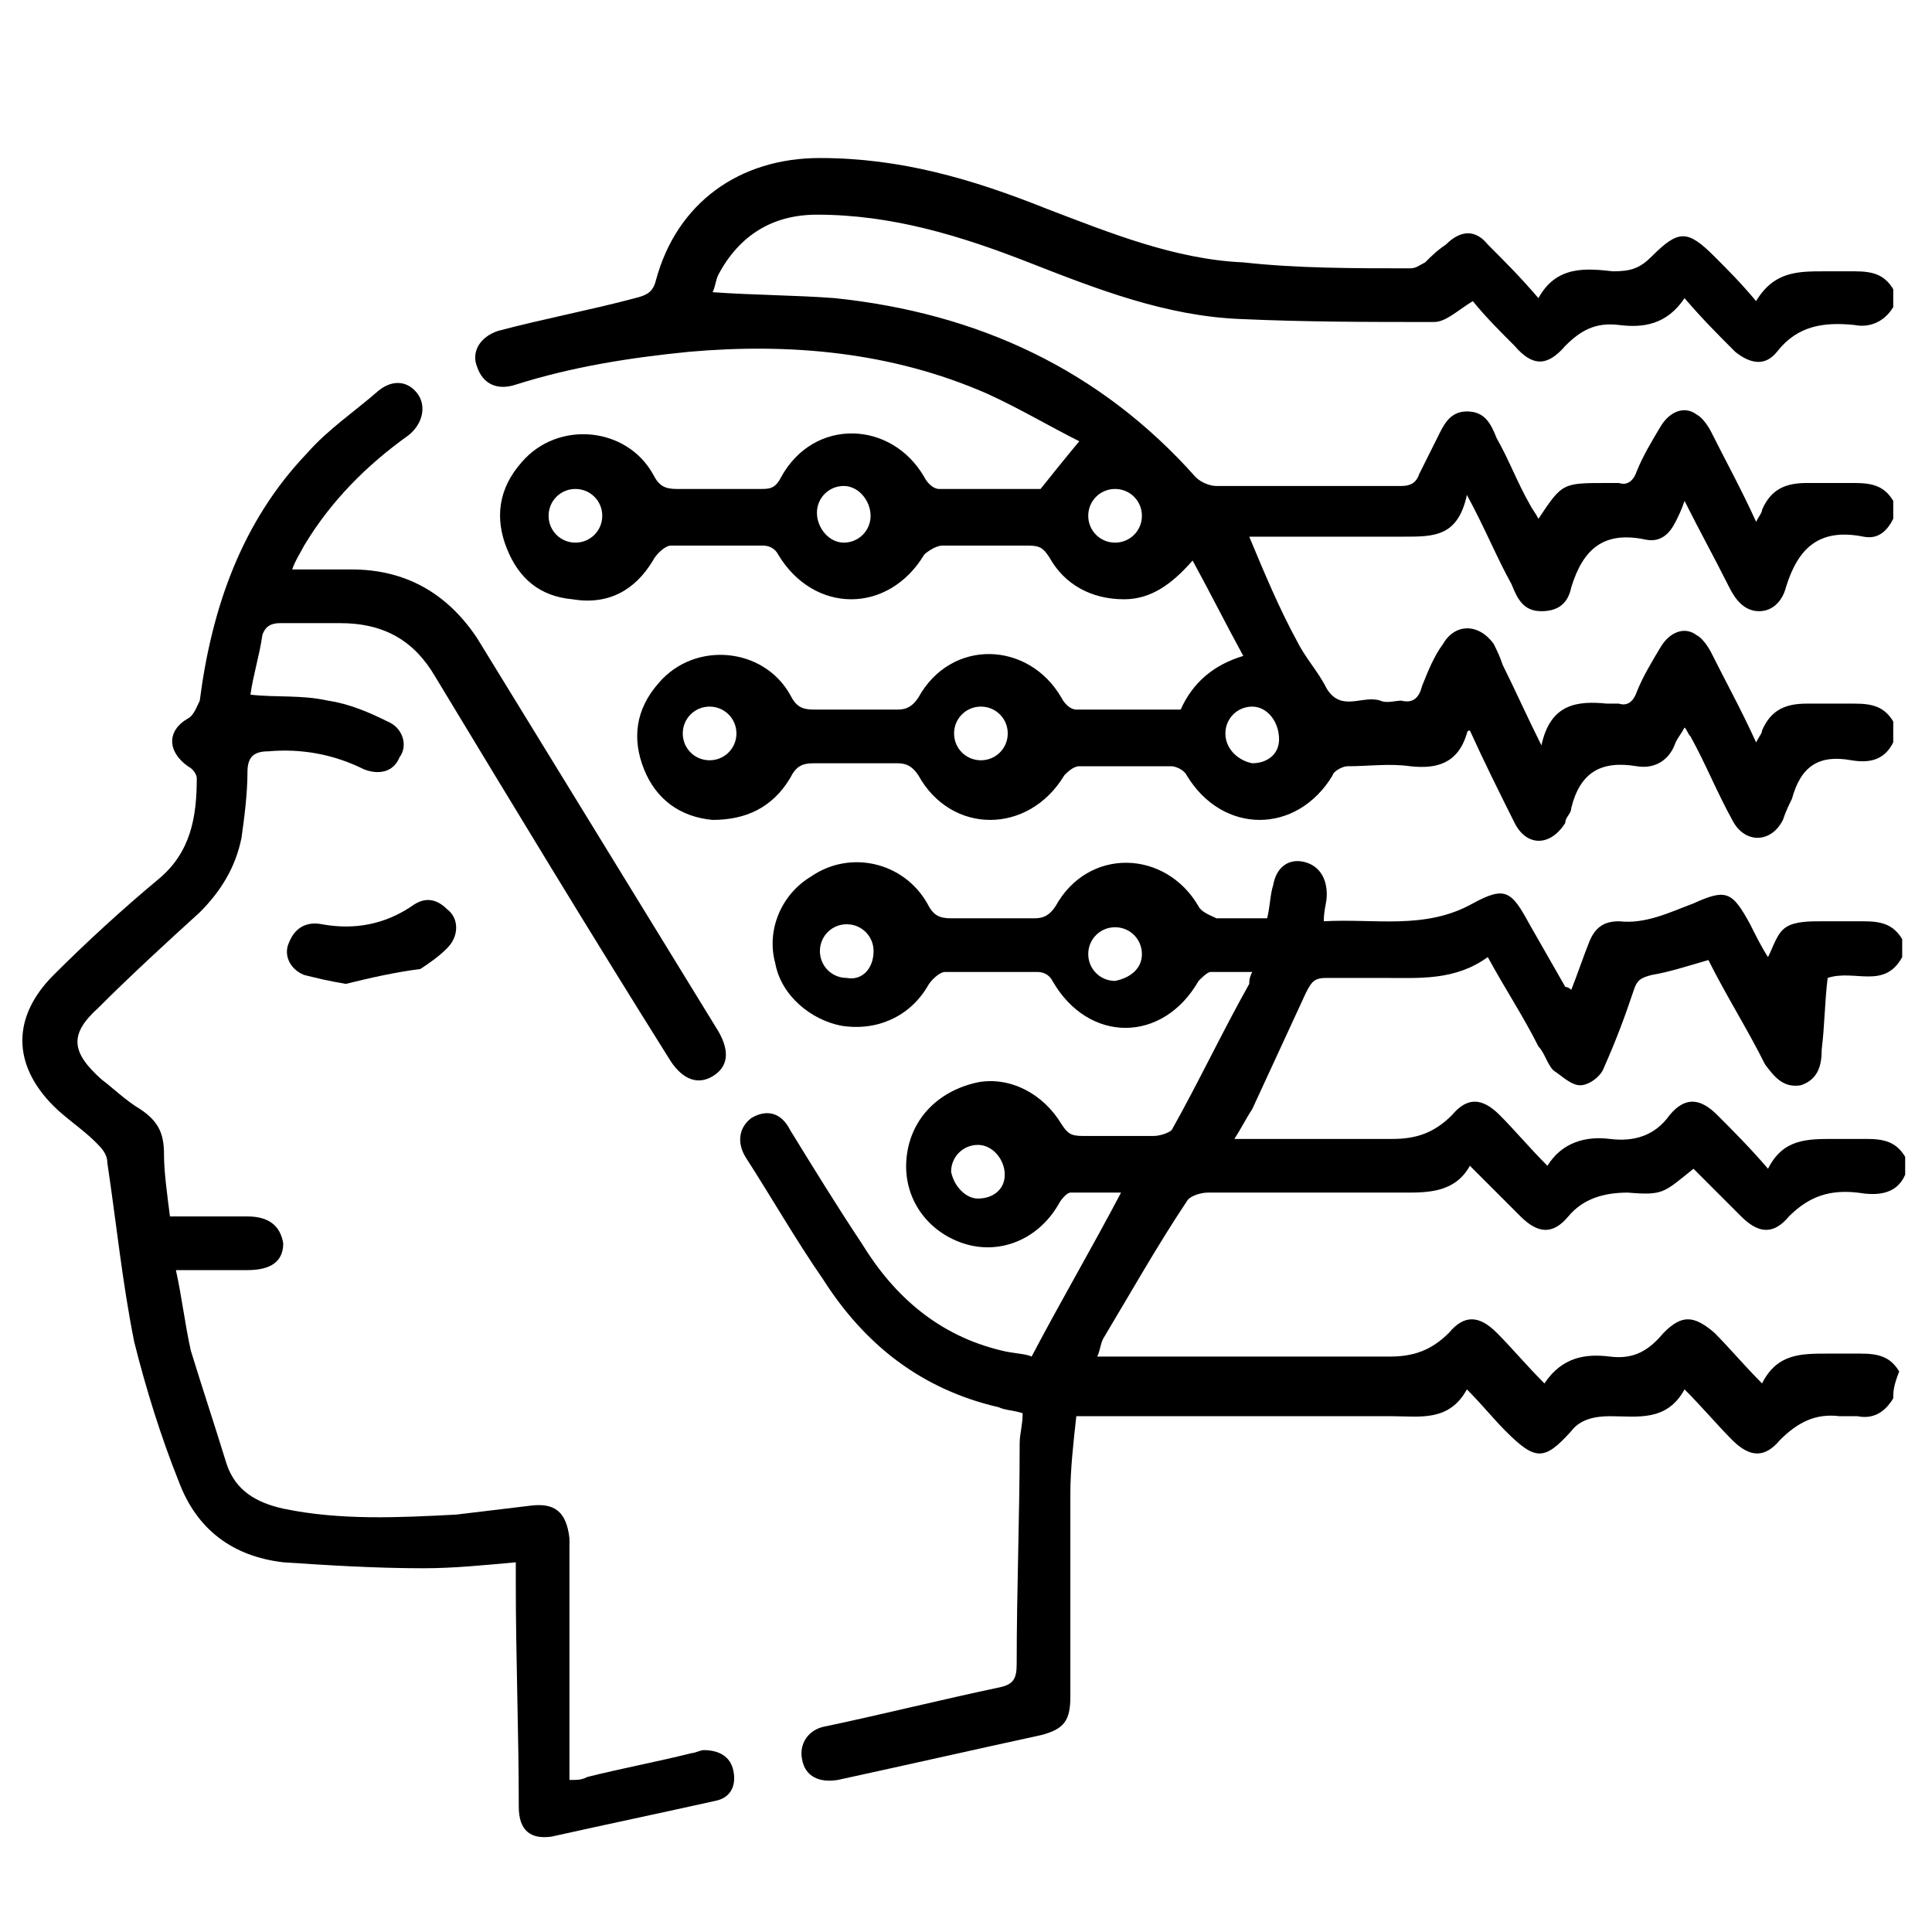 <?xml version="1.0" encoding="utf-8"?>
<!-- Generator: Adobe Illustrator 23.0.1, SVG Export Plug-In . SVG Version: 6.00 Build 0)  -->
<svg version="1.1" id="Layer_1" xmlns="http://www.w3.org/2000/svg" xmlns:xlink="http://www.w3.org/1999/xlink" x="0px" y="0px"
	 viewBox="0 0 64.8 64.8" style="enable-background:new 0 0 64.8 64.8;" xml:space="preserve">
<g>
	<path d="M63.5,24.9c-0.3,0.6-0.8,0.7-1.4,0.6c-1.1-0.2-1.7,0.2-2,1.3c-0.1,0.2-0.2,0.4-0.3,0.7c-0.4,0.8-1.3,0.8-1.7,0
		c-0.5-0.9-0.9-1.9-1.4-2.8c-0.1-0.1-0.1-0.2-0.2-0.3c-0.1,0.2-0.2,0.3-0.3,0.5c-0.2,0.6-0.7,0.9-1.3,0.8c-1.2-0.2-1.9,0.2-2.2,1.4
		c0,0.2-0.2,0.3-0.2,0.5c-0.5,0.8-1.3,0.8-1.7,0c-0.5-1-1-2-1.5-3.1c-0.1,0-0.1,0.1-0.1,0.1c-0.3,1-1,1.2-1.9,1.1
		c-0.7-0.1-1.4,0-2.1,0c-0.2,0-0.5,0.2-0.5,0.3c-1.2,2-3.7,2-4.9,0c-0.1-0.2-0.4-0.3-0.5-0.3c-1,0-2,0-3.1,0c-0.2,0-0.4,0.2-0.5,0.3
		c-1.2,2-3.8,2-4.9,0c-0.2-0.3-0.4-0.4-0.7-0.4c-0.9,0-1.9,0-2.8,0c-0.4,0-0.6,0.1-0.8,0.5c-0.6,1-1.5,1.4-2.6,1.4
		c-1.1-0.1-1.9-0.7-2.3-1.7c-0.4-1-0.3-2,0.5-2.9c1.2-1.4,3.5-1.2,4.4,0.4c0.2,0.4,0.4,0.5,0.8,0.5c0.9,0,1.9,0,2.8,0
		c0.3,0,0.5-0.1,0.7-0.4c1.1-2,3.7-1.9,4.8,0c0.1,0.2,0.3,0.4,0.5,0.4c1.2,0,2.4,0,3.5,0c0.4-0.9,1.1-1.5,2.1-1.8
		c-0.6-1.1-1.1-2.1-1.7-3.2c-0.7,0.8-1.4,1.3-2.3,1.3c-1.1,0-2-0.5-2.5-1.4c-0.2-0.3-0.3-0.4-0.7-0.4c-1,0-2,0-2.9,0
		c-0.2,0-0.5,0.2-0.6,0.3c-1.2,2-3.7,2-4.9,0c-0.1-0.2-0.3-0.3-0.5-0.3c-1,0-2.1,0-3.1,0c-0.2,0-0.5,0.3-0.6,0.5
		c-0.6,1-1.5,1.5-2.7,1.3c-1.1-0.1-1.8-0.7-2.2-1.7c-0.4-1-0.3-2,0.5-2.9c1.2-1.4,3.5-1.2,4.4,0.4c0.2,0.4,0.4,0.5,0.8,0.5
		c0.9,0,1.9,0,2.8,0c0.3,0,0.5,0,0.7-0.4c1.1-2,3.7-1.9,4.8,0c0.1,0.2,0.3,0.4,0.5,0.4c1.2,0,2.4,0,3.4,0c0.4-0.5,0.8-1,1.3-1.6
		c-1-0.5-2-1.1-3.1-1.6c-3.2-1.4-6.6-1.7-10-1.4c-2,0.2-3.9,0.5-5.8,1.1c-0.6,0.2-1.1,0-1.3-0.6c-0.2-0.5,0.1-1,0.7-1.2
		c1.5-0.4,3.1-0.7,4.6-1.1c0.4-0.1,0.6-0.2,0.7-0.6c0.7-2.6,2.8-4.1,5.5-4.1c2.7,0,5.1,0.7,7.6,1.7c2.1,0.8,4.3,1.7,6.6,1.8
		C43.5,9,45.4,9,47.3,9c0.2,0,0.3-0.1,0.5-0.2c0.2-0.2,0.4-0.4,0.7-0.6c0.5-0.5,1-0.5,1.4,0c0.6,0.6,1.1,1.1,1.7,1.8
		c0.6-1.1,1.6-1,2.5-0.9c0.6,0,0.9-0.1,1.3-0.5c0.9-0.9,1.2-0.9,2.1,0c0.5,0.5,0.9,0.9,1.4,1.5c0.6-1,1.4-1,2.3-1c0.3,0,0.7,0,1,0
		c0.6,0,1,0.1,1.3,0.6c0,0.2,0,0.4,0,0.6c-0.3,0.5-0.8,0.7-1.3,0.6c-1-0.1-1.9,0-2.6,0.9c-0.4,0.5-0.9,0.4-1.4,0
		c-0.6-0.6-1.1-1.1-1.7-1.8c-0.6,0.9-1.4,1-2.2,0.9c-0.8-0.1-1.3,0.2-1.8,0.7c-0.6,0.7-1.1,0.7-1.7,0c-0.5-0.5-1-1-1.4-1.5
		c-0.5,0.3-0.9,0.7-1.3,0.7c-2.2,0-4.3,0-6.5-0.1c-2.5-0.1-4.8-1-7.1-1.9c-2.3-0.9-4.6-1.6-7.1-1.6c-1.5,0-2.6,0.7-3.3,2
		c-0.1,0.2-0.1,0.4-0.2,0.6c1.4,0.1,2.8,0.1,4.1,0.2c4.8,0.5,8.9,2.4,12.1,6c0.2,0.2,0.5,0.3,0.7,0.3c2.1,0,4.2,0,6.2,0
		c0.3,0,0.5-0.1,0.6-0.4c0.2-0.4,0.4-0.8,0.6-1.2c0.2-0.4,0.4-0.9,1-0.9c0.6,0,0.8,0.4,1,0.9c0.4,0.7,0.7,1.5,1.1,2.2
		c0.1,0.2,0.2,0.3,0.3,0.5c0.8-1.2,0.8-1.2,2.3-1.2c0.1,0,0.2,0,0.4,0c0.3,0.1,0.5-0.1,0.6-0.4c0.2-0.5,0.5-1,0.8-1.5
		c0.3-0.5,0.8-0.7,1.2-0.4c0.2,0.1,0.4,0.4,0.5,0.6c0.5,1,1,1.9,1.5,3c0.1-0.2,0.2-0.3,0.2-0.4c0.3-0.7,0.8-0.9,1.5-0.9
		c0.5,0,1.1,0,1.6,0c0.6,0,1,0.1,1.3,0.6c0,0.2,0,0.4,0,0.6c-0.2,0.4-0.5,0.7-1,0.6c-1.5-0.3-2.2,0.4-2.6,1.7
		c-0.1,0.4-0.4,0.8-0.9,0.8c-0.5,0-0.8-0.4-1-0.8c-0.5-1-1-1.9-1.5-2.9c-0.1,0.3-0.2,0.5-0.3,0.7c-0.2,0.4-0.5,0.7-1,0.6
		c-1.4-0.3-2.1,0.3-2.5,1.6c-0.1,0.5-0.4,0.8-1,0.8c-0.6,0-0.8-0.4-1-0.9c-0.5-0.9-0.9-1.9-1.5-3c-0.3,1.4-1.1,1.4-2.1,1.4
		c-1.6,0-3.1,0-4.7,0c-0.2,0-0.3,0-0.5,0c0.5,1.2,1,2.4,1.6,3.5c0.3,0.6,0.7,1,1,1.6c0.5,0.8,1.2,0.2,1.8,0.4c0.2,0.1,0.5,0,0.7,0
		c0.4,0.1,0.6-0.1,0.7-0.5c0.2-0.5,0.4-1,0.7-1.4c0.4-0.7,1.2-0.7,1.7,0c0.1,0.2,0.2,0.4,0.3,0.7c0.4,0.8,0.8,1.7,1.3,2.7
		c0.3-1.4,1.2-1.5,2.2-1.4c0.1,0,0.3,0,0.4,0c0.3,0.1,0.5-0.1,0.6-0.4c0.2-0.5,0.5-1,0.8-1.5c0.3-0.5,0.8-0.7,1.2-0.4
		c0.2,0.1,0.4,0.4,0.5,0.6c0.5,1,1,1.9,1.5,3c0.1-0.2,0.2-0.3,0.2-0.4c0.3-0.7,0.8-0.9,1.5-0.9c0.5,0,1.1,0,1.6,0
		c0.6,0,1,0.1,1.3,0.6C63.5,24.5,63.5,24.7,63.5,24.9z M20.2,17.3c0-0.5-0.4-0.9-0.9-0.9c-0.5,0-0.9,0.4-0.9,0.9
		c0,0.5,0.4,0.9,0.9,0.9C19.8,18.2,20.2,17.8,20.2,17.3z M28.3,18.2c0.5,0,0.9-0.4,0.9-0.9c0-0.5-0.4-1-0.9-1
		c-0.5,0-0.9,0.4-0.9,0.9C27.4,17.7,27.8,18.2,28.3,18.2z M37.4,16.4c-0.5,0-0.9,0.4-0.9,0.9c0,0.5,0.4,0.9,0.9,0.9
		c0.5,0,0.9-0.4,0.9-0.9C38.3,16.8,37.9,16.4,37.4,16.4z M24.7,24.6c0-0.5-0.4-0.9-0.9-0.9c-0.5,0-0.9,0.4-0.9,0.9
		c0,0.5,0.4,0.9,0.9,0.9C24.3,25.5,24.7,25.1,24.7,24.6z M33.8,24.6c0-0.5-0.4-0.9-0.9-0.9c-0.5,0-0.9,0.4-0.9,0.9
		c0,0.5,0.4,0.9,0.9,0.9C33.4,25.5,33.8,25.1,33.8,24.6z M42,23.7c-0.5,0-0.9,0.4-0.9,0.9c0,0.5,0.4,0.9,0.9,1
		c0.5,0,0.9-0.3,0.9-0.8C42.9,24.2,42.5,23.7,42,23.7z"/>
	<path d="M63.5,46.9c-0.3,0.5-0.7,0.7-1.2,0.6c-0.2,0-0.4,0-0.6,0c-0.8-0.1-1.4,0.2-2,0.8c-0.5,0.6-1,0.6-1.6,0
		c-0.5-0.5-1-1.1-1.6-1.7c-0.6,1.1-1.6,0.9-2.5,0.9c-0.5,0-1,0.1-1.3,0.5c-0.9,1-1.2,1-2.2,0c-0.4-0.4-0.8-0.9-1.3-1.4
		c-0.6,1.1-1.6,0.9-2.5,0.9c-3.3,0-6.6,0-9.8,0c-0.2,0-0.4,0-0.8,0c-0.1,0.9-0.2,1.8-0.2,2.6c0,2.3,0,4.5,0,6.8c0,0.8-0.2,1.1-1,1.3
		c-2.3,0.5-4.5,1-6.8,1.5c-0.6,0.1-1.1-0.1-1.2-0.7c-0.1-0.5,0.2-1,0.8-1.1c1.9-0.4,3.9-0.9,5.8-1.3c0.5-0.1,0.6-0.3,0.6-0.8
		c0-2.5,0.1-4.9,0.1-7.4c0-0.3,0.1-0.6,0.1-1c-0.3-0.1-0.6-0.1-0.8-0.2c-2.6-0.6-4.5-2.1-5.9-4.3c-0.9-1.3-1.7-2.7-2.6-4.1
		c-0.3-0.5-0.2-1,0.2-1.3c0.5-0.3,1-0.2,1.3,0.4c0.8,1.3,1.6,2.6,2.4,3.8c1.1,1.8,2.6,3.1,4.7,3.6c0.4,0.1,0.8,0.1,1,0.2
		c1-1.9,2-3.6,3-5.5c-0.6,0-1.1,0-1.7,0c-0.1,0-0.3,0.2-0.4,0.4c-0.7,1.2-2,1.7-3.2,1.3c-1.2-0.4-2-1.5-1.9-2.8
		c0.1-1.3,1-2.3,2.4-2.6c1.1-0.2,2.2,0.4,2.8,1.4c0.2,0.3,0.3,0.4,0.7,0.4c0.8,0,1.6,0,2.4,0c0.2,0,0.5-0.1,0.6-0.2
		c0.9-1.6,1.7-3.3,2.6-4.9c0-0.1,0-0.2,0.1-0.4c-0.5,0-0.9,0-1.4,0c-0.1,0-0.3,0.2-0.4,0.3c-1.2,2.1-3.7,2.1-4.9,0
		c-0.1-0.2-0.3-0.3-0.5-0.3c-1,0-2.1,0-3.1,0c-0.2,0-0.5,0.3-0.6,0.5c-0.6,1-1.7,1.5-2.9,1.3c-1-0.2-2-1-2.2-2.1
		c-0.3-1.1,0.2-2.3,1.2-2.9c1.3-0.9,3.1-0.5,3.9,0.9c0.2,0.4,0.4,0.5,0.8,0.5c0.9,0,1.9,0,2.8,0c0.3,0,0.5-0.1,0.7-0.4
		c1.1-2,3.7-1.9,4.8,0c0.1,0.2,0.4,0.3,0.6,0.4c0.6,0,1.1,0,1.7,0c0.1-0.4,0.1-0.8,0.2-1.1c0.1-0.6,0.5-0.9,1-0.8
		c0.5,0.1,0.8,0.5,0.8,1.1c0,0.3-0.1,0.5-0.1,0.9c1.7-0.1,3.4,0.3,5-0.6c1.1-0.6,1.3-0.4,1.9,0.7c0.4,0.7,0.8,1.4,1.2,2.1
		c0,0,0.1,0,0.2,0.1c0.2-0.5,0.4-1.1,0.6-1.6c0.2-0.5,0.5-0.7,1-0.7c0.9,0.1,1.7-0.3,2.5-0.6c1.1-0.5,1.3-0.4,1.9,0.7
		c0.2,0.4,0.4,0.8,0.6,1.1c0.2-0.4,0.3-0.8,0.6-1c0.3-0.2,0.8-0.2,1.2-0.2c0.5,0,0.9,0,1.4,0c0.6,0,1,0.1,1.3,0.6c0,0.2,0,0.4,0,0.6
		c-0.6,1.1-1.6,0.4-2.5,0.7c-0.1,0.8-0.1,1.6-0.2,2.4c0,0.5-0.1,1-0.7,1.2c-0.6,0.1-0.9-0.3-1.2-0.7c-0.6-1.2-1.3-2.3-1.9-3.5
		c-0.7,0.2-1.3,0.4-1.9,0.5c-0.4,0.1-0.5,0.2-0.6,0.5c-0.3,0.9-0.6,1.7-1,2.6c-0.1,0.3-0.5,0.6-0.8,0.6c-0.3,0-0.6-0.3-0.9-0.5
		c-0.2-0.2-0.3-0.6-0.5-0.8c-0.5-1-1.1-1.9-1.7-3c-1.1,0.8-2.3,0.7-3.5,0.7c-0.6,0-1.3,0-1.9,0c-0.4,0-0.5,0.1-0.7,0.5
		c-0.6,1.3-1.2,2.6-1.8,3.9c-0.2,0.3-0.4,0.7-0.6,1c0.3,0,0.5,0,0.7,0c1.5,0,3.1,0,4.6,0c0.8,0,1.4-0.2,2-0.8c0.5-0.6,1-0.6,1.6,0
		c0.5,0.5,1,1.1,1.6,1.7c0.5-0.8,1.3-1,2.1-0.9c0.8,0.1,1.5-0.1,2-0.8c0.5-0.6,1-0.6,1.6,0c0.5,0.5,1.1,1.1,1.7,1.8
		c0.5-1,1.3-1,2.2-1c0.4,0,0.7,0,1.1,0c0.6,0,1,0.1,1.3,0.6c0,0.2,0,0.4,0,0.6c-0.3,0.7-1,0.7-1.6,0.6c-0.9-0.1-1.6,0.1-2.3,0.8
		c-0.5,0.6-1,0.6-1.6,0c-0.5-0.5-1.1-1.1-1.6-1.6c-1,0.8-1,0.9-2.2,0.8c-0.8,0-1.5,0.2-2,0.8c-0.5,0.6-1,0.6-1.6,0
		c-0.5-0.5-1.1-1.1-1.7-1.7c-0.5,0.9-1.4,0.9-2.2,0.9c-2.2,0-4.4,0-6.6,0c-0.2,0-0.6,0.1-0.7,0.3c-1,1.5-1.9,3.1-2.8,4.6
		c-0.1,0.2-0.1,0.4-0.2,0.6c0.3,0,0.5,0,0.8,0c3,0,6,0,9,0c0.8,0,1.4-0.2,2-0.8c0.5-0.6,1-0.6,1.6,0c0.5,0.5,1,1.1,1.6,1.7
		c0.6-0.9,1.4-1,2.2-0.9c0.8,0.1,1.3-0.2,1.8-0.8c0.6-0.6,1-0.6,1.7,0c0.5,0.5,1,1.1,1.6,1.7c0.5-1,1.3-1,2.2-1c0.4,0,0.7,0,1.1,0
		c0.6,0,1,0.1,1.3,0.6C63.5,46.5,63.5,46.7,63.5,46.9z M29.3,31.9c0-0.5-0.4-0.9-0.9-0.9c-0.5,0-0.9,0.4-0.9,0.9
		c0,0.5,0.4,0.9,0.9,0.9C28.9,32.9,29.3,32.5,29.3,31.9z M38.3,32c0-0.5-0.4-0.9-0.9-0.9c-0.5,0-0.9,0.4-0.9,0.9
		c0,0.5,0.4,0.9,0.9,0.9C37.9,32.8,38.3,32.5,38.3,32z M32.8,40.2c0.5,0,0.9-0.3,0.9-0.8c0-0.5-0.4-1-0.9-1c-0.5,0-0.9,0.4-0.9,0.9
		C32,39.8,32.4,40.2,32.8,40.2z"/>
	<path d="M5.7,40.8c0.9,0,1.8,0,2.6,0c0.7,0,1.1,0.3,1.2,0.9c0,0.6-0.4,0.9-1.2,0.9c-0.8,0-1.5,0-2.4,0c0.2,0.9,0.3,1.8,0.5,2.7
		c0.4,1.3,0.8,2.5,1.2,3.8c0.3,0.9,1,1.3,1.9,1.5c1.9,0.4,3.9,0.3,5.8,0.2c0.8-0.1,1.7-0.2,2.5-0.3c0.8-0.1,1.2,0.2,1.3,1.1
		c0,2.4,0,4.9,0,7.3c0,0.2,0,0.4,0,0.8c0.3,0,0.4,0,0.6-0.1c1.2-0.3,2.3-0.5,3.5-0.8c0.1,0,0.3-0.1,0.4-0.1c0.5,0,0.9,0.2,1,0.7
		c0.1,0.5-0.1,0.9-0.6,1c-1.8,0.4-3.7,0.8-5.5,1.2c-0.7,0.1-1.1-0.2-1.1-1c0-2.5-0.1-5-0.1-7.5c0-0.2,0-0.4,0-0.7
		c-1.1,0.1-2.1,0.2-3.1,0.2c-1.6,0-3.2-0.1-4.7-0.2c-1.7-0.2-2.9-1.1-3.5-2.7c-0.6-1.5-1.1-3.1-1.5-4.7c-0.4-2-0.6-4-0.9-6
		c0-0.3-0.2-0.5-0.4-0.7c-0.4-0.4-1-0.8-1.4-1.2c-1.4-1.4-1.4-3,0-4.4c1.1-1.1,2.3-2.2,3.5-3.2c1.1-0.9,1.3-2.1,1.3-3.4
		c0-0.1-0.1-0.3-0.3-0.4c-0.7-0.5-0.7-1.2,0-1.6c0.2-0.1,0.3-0.4,0.4-0.6c0.4-3.1,1.4-6,3.6-8.3c0.7-0.8,1.6-1.4,2.4-2.1
		c0.5-0.4,1-0.3,1.3,0.1c0.3,0.4,0.2,1-0.3,1.4c-1.4,1-2.6,2.2-3.5,3.7c-0.1,0.2-0.3,0.5-0.4,0.8c0.7,0,1.4,0,2,0
		c1.8,0,3.2,0.8,4.2,2.3c2.7,4.4,5.4,8.8,8.1,13.2c0.4,0.7,0.3,1.2-0.2,1.5c-0.5,0.3-1,0.1-1.4-0.5c-2.7-4.3-5.3-8.6-7.9-12.9
		c-0.7-1.2-1.7-1.8-3.2-1.8c-0.7,0-1.3,0-2,0c-0.3,0-0.5,0.1-0.6,0.4c-0.1,0.7-0.3,1.3-0.4,2c0.9,0.1,1.7,0,2.6,0.2
		c0.7,0.1,1.4,0.4,2,0.7c0.5,0.2,0.7,0.8,0.4,1.2c-0.2,0.5-0.7,0.6-1.2,0.4c-1-0.5-2.1-0.7-3.2-0.6c-0.5,0-0.7,0.2-0.7,0.7
		c0,0.7-0.1,1.5-0.2,2.2c-0.2,1-0.7,1.8-1.4,2.5c-1.1,1-2.3,2.1-3.4,3.2c-1,0.9-0.9,1.5,0.1,2.4c0.4,0.3,0.8,0.7,1.3,1
		c0.6,0.4,0.8,0.8,0.8,1.5C5.5,39.3,5.6,40,5.7,40.8z"/>
	<path d="M11.6,33c-0.6-0.1-1-0.2-1.4-0.3c-0.5-0.2-0.7-0.7-0.5-1.1c0.2-0.5,0.6-0.7,1.1-0.6c1.1,0.2,2.1,0,3-0.6
		c0.4-0.3,0.8-0.3,1.2,0.1c0.4,0.3,0.4,0.9,0,1.3c-0.3,0.3-0.6,0.5-0.9,0.7C13.3,32.6,12.4,32.8,11.6,33z"/>
</g>
</svg>
